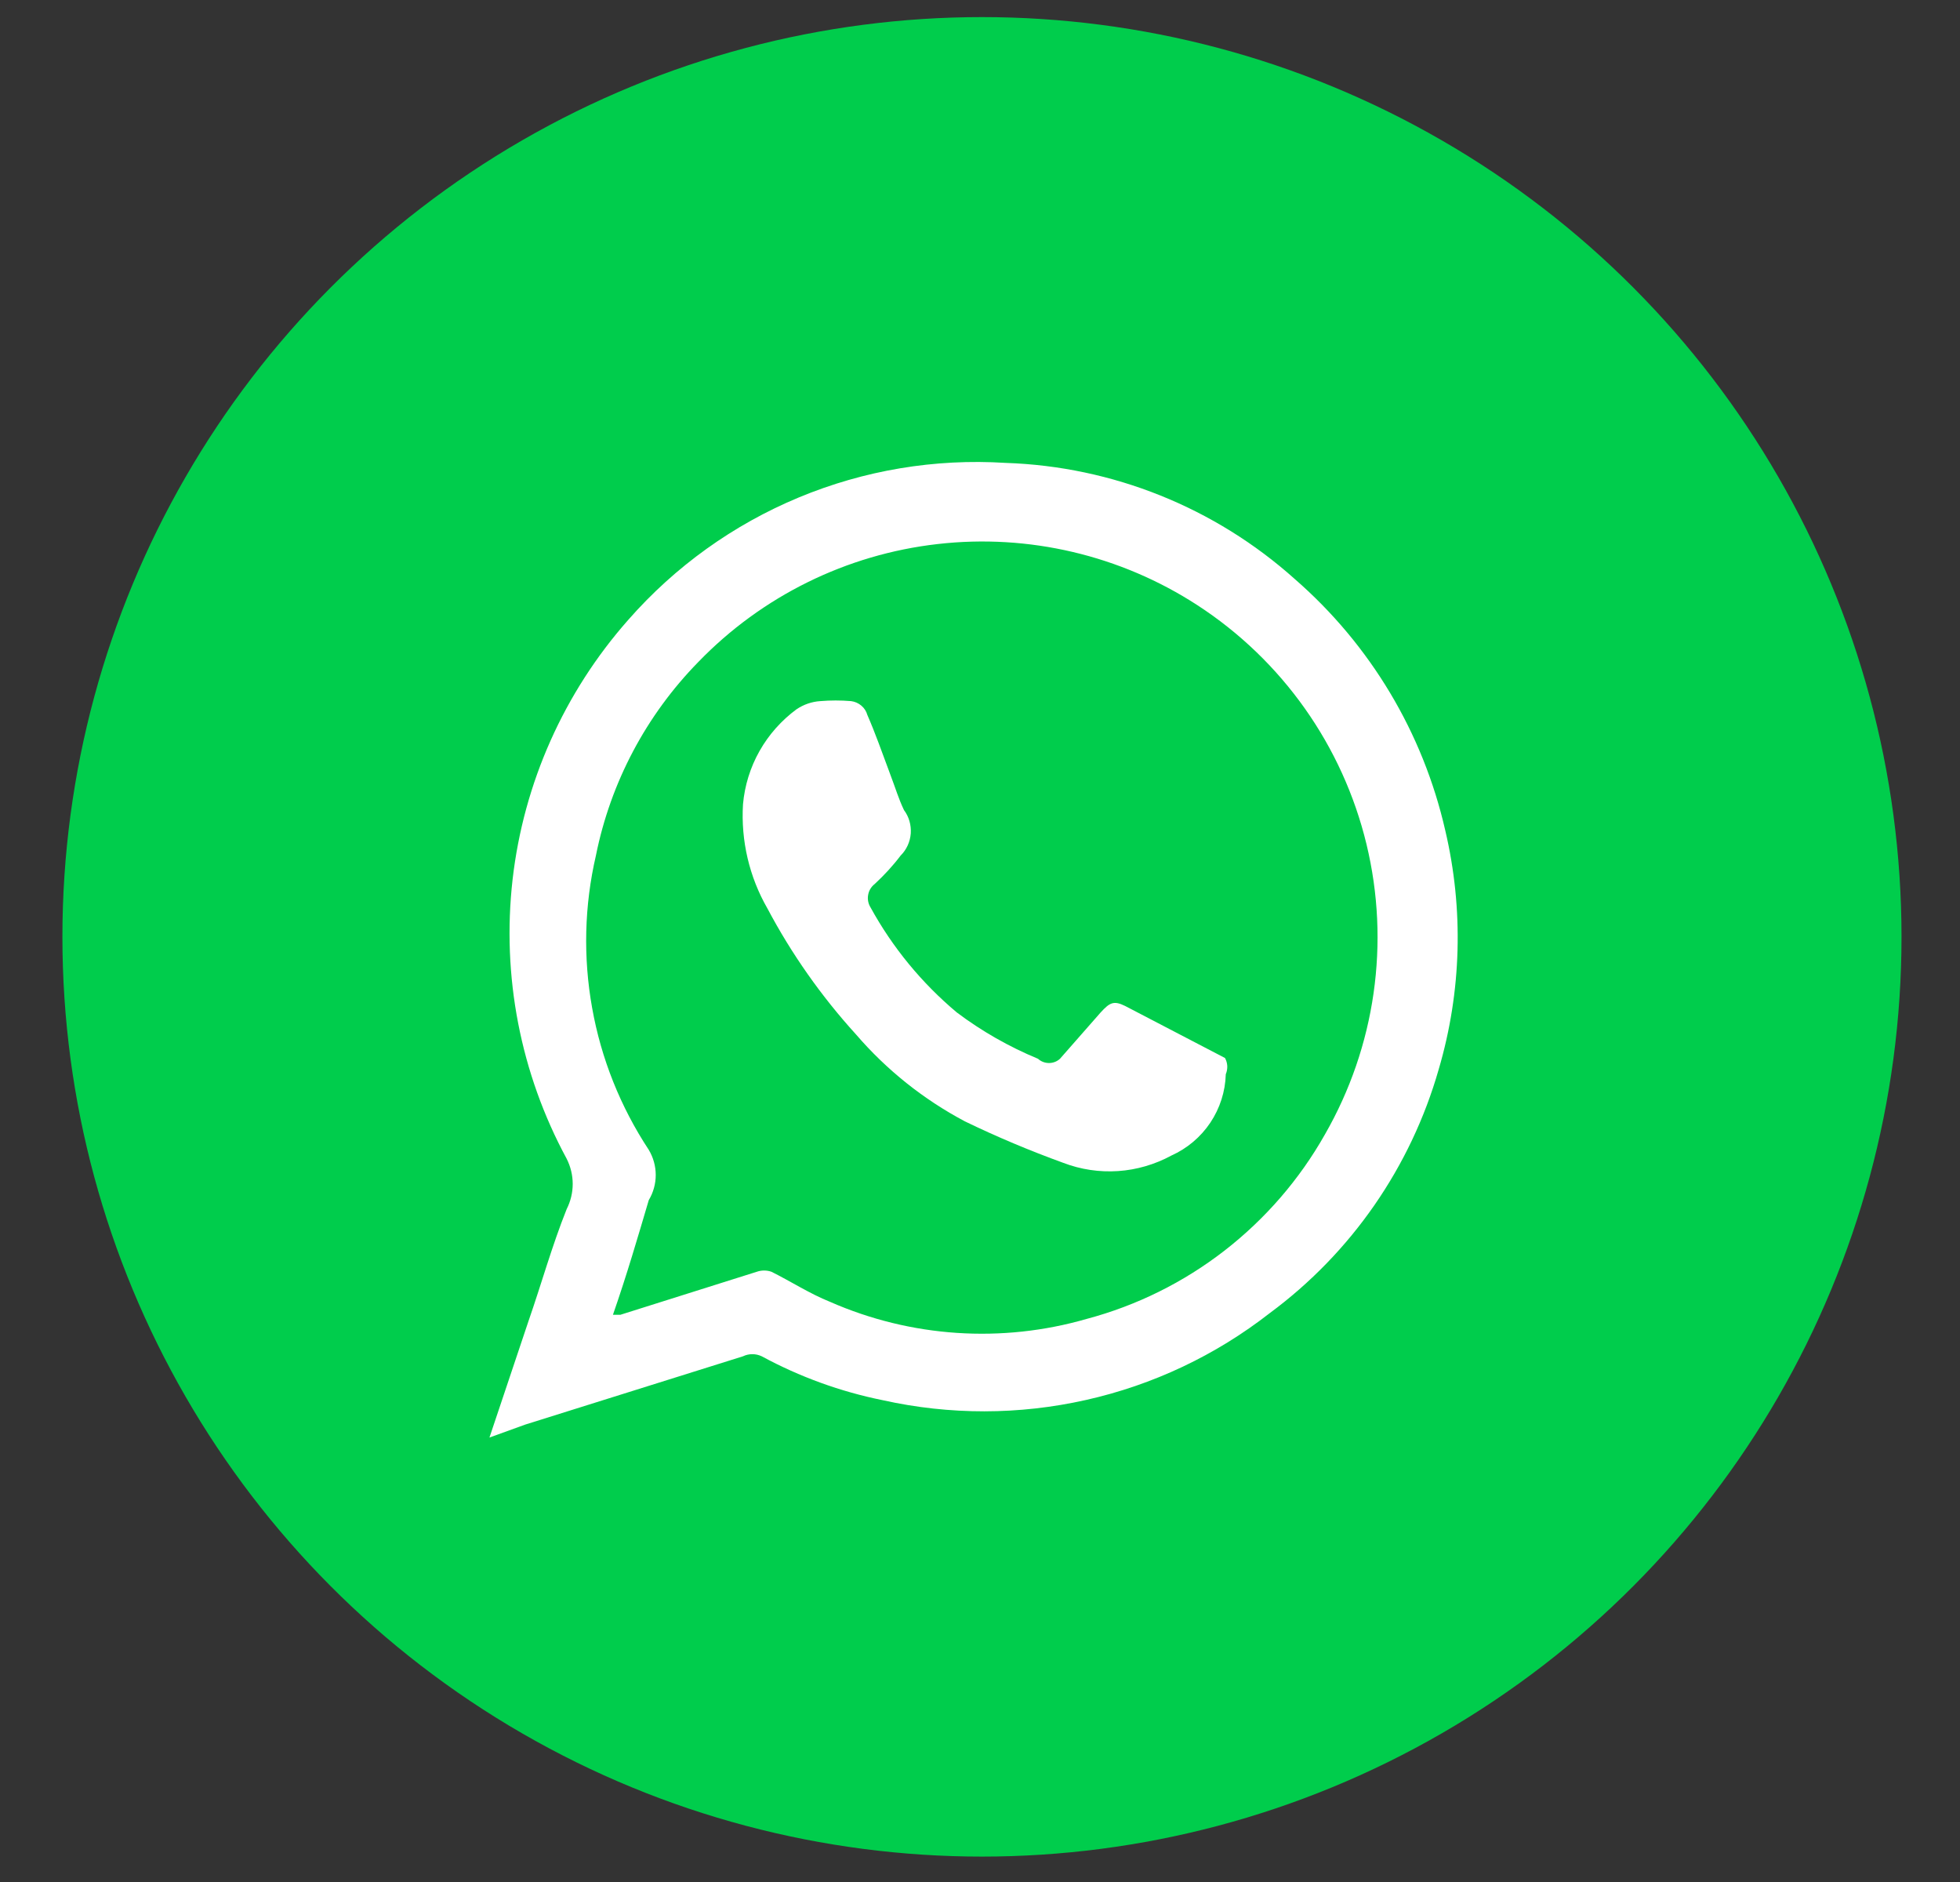 <svg width="25" height="24" viewBox="0 0 25 24" fill="none" xmlns="http://www.w3.org/2000/svg">
<rect x="0" y="0" width="25" height="24" fill="#333333" stroke="none"/>
<g id="1">
<g id="Group 8">
<circle id="Ellipse 14" cx="12.525" cy="11.947" r="11.729" fill="#00CD4C"/>
<path id="Vector" d="M6.243 18.332L6.74 16.85C6.906 16.373 7.041 15.886 7.228 15.419C7.278 15.32 7.305 15.21 7.305 15.098C7.305 14.986 7.278 14.876 7.228 14.777C6.638 13.688 6.398 12.445 6.538 11.216C6.679 9.986 7.195 8.83 8.015 7.903C8.611 7.224 9.354 6.691 10.188 6.344C11.022 5.997 11.924 5.846 12.826 5.903C14.192 5.948 15.498 6.473 16.516 7.385C17.479 8.223 18.15 9.344 18.434 10.588C18.671 11.594 18.643 12.645 18.351 13.636C17.995 14.882 17.237 15.976 16.195 16.746C15.505 17.284 14.705 17.662 13.852 17.853C12.999 18.045 12.114 18.046 11.26 17.856C10.72 17.747 10.2 17.558 9.716 17.296C9.678 17.278 9.638 17.269 9.596 17.269C9.555 17.269 9.514 17.278 9.477 17.296L6.699 18.167L6.243 18.332ZM7.818 16.767H7.912L9.653 16.218C9.714 16.197 9.779 16.197 9.84 16.218C10.089 16.342 10.327 16.497 10.586 16.601C11.619 17.055 12.778 17.132 13.862 16.819C14.5 16.649 15.097 16.353 15.618 15.949C16.14 15.544 16.576 15.04 16.9 14.466C17.543 13.346 17.733 12.022 17.43 10.767C17.127 9.512 16.355 8.42 15.272 7.717C14.292 7.081 13.121 6.805 11.959 6.938C10.798 7.07 9.719 7.602 8.907 8.442C8.242 9.121 7.788 9.978 7.601 10.91C7.453 11.548 7.437 12.21 7.553 12.855C7.668 13.5 7.914 14.115 8.275 14.663C8.333 14.76 8.364 14.871 8.364 14.984C8.364 15.097 8.333 15.208 8.275 15.305C8.14 15.761 7.995 16.259 7.818 16.767Z" fill="white"/>
<path id="Vector_2" d="M15.635 13.699C15.629 13.92 15.56 14.134 15.437 14.318C15.314 14.501 15.142 14.646 14.941 14.736C14.731 14.85 14.499 14.918 14.261 14.934C14.023 14.95 13.784 14.914 13.562 14.829C13.135 14.674 12.716 14.498 12.307 14.3C11.779 14.02 11.308 13.644 10.918 13.191C10.476 12.705 10.096 12.165 9.788 11.584C9.557 11.182 9.449 10.72 9.477 10.257C9.498 10.018 9.57 9.786 9.688 9.577C9.806 9.368 9.968 9.186 10.161 9.044C10.251 8.984 10.354 8.948 10.462 8.941C10.593 8.93 10.725 8.93 10.856 8.941C10.904 8.947 10.949 8.967 10.986 8.998C11.023 9.029 11.05 9.07 11.063 9.117C11.167 9.355 11.25 9.594 11.343 9.842C11.437 10.091 11.457 10.174 11.53 10.33C11.594 10.415 11.624 10.521 11.617 10.628C11.609 10.734 11.564 10.835 11.488 10.91C11.389 11.041 11.277 11.162 11.157 11.273C11.112 11.308 11.082 11.358 11.073 11.414C11.063 11.469 11.075 11.526 11.105 11.574C11.385 12.084 11.758 12.537 12.204 12.911C12.523 13.151 12.871 13.349 13.24 13.502C13.278 13.537 13.328 13.556 13.38 13.556C13.432 13.556 13.482 13.537 13.52 13.502L14.039 12.911C14.153 12.787 14.204 12.756 14.35 12.828L15.625 13.492C15.642 13.523 15.652 13.558 15.654 13.594C15.655 13.63 15.649 13.666 15.635 13.699Z" fill="white"/>
</g>
</g>
</svg>

